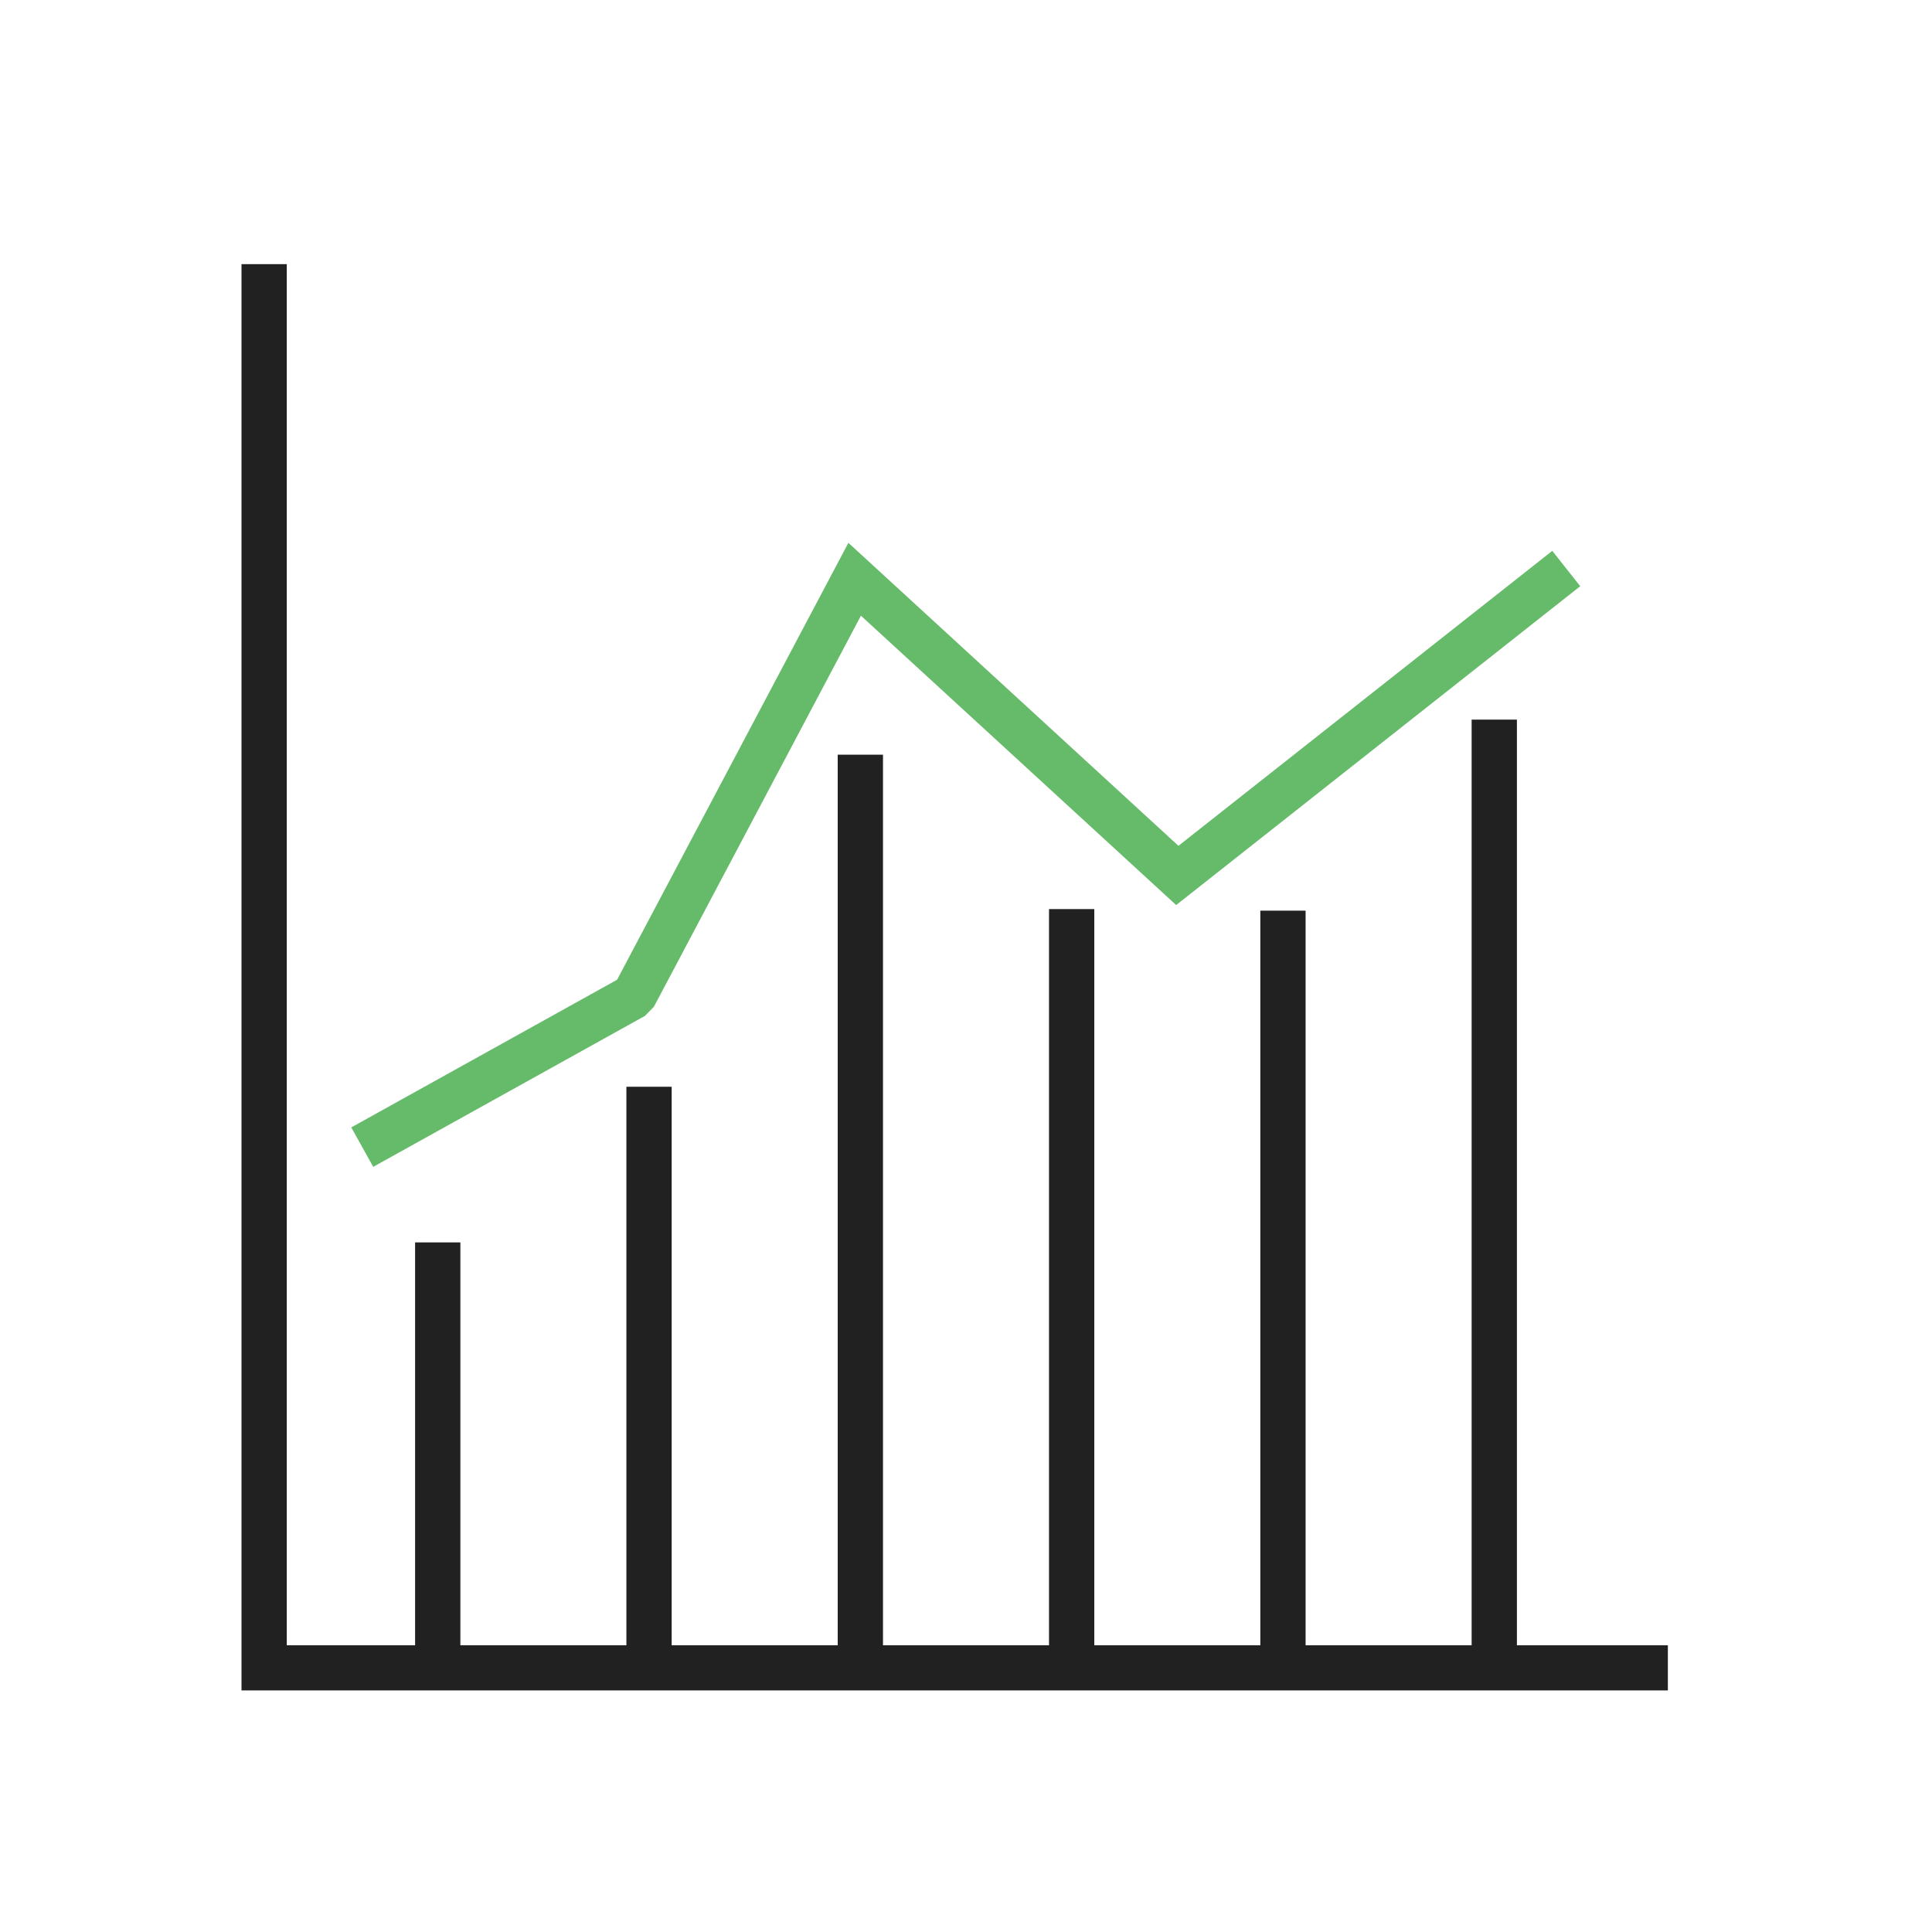 <?xml version="1.0" encoding="UTF-8"?>
<!DOCTYPE svg PUBLIC "-//W3C//DTD SVG 1.1//EN" "http://www.w3.org/Graphics/SVG/1.1/DTD/svg11.dtd">
<!-- Creator: CorelDRAW -->
<svg xmlns="http://www.w3.org/2000/svg" xml:space="preserve" width="2048px" height="2048px" style="shape-rendering:geometricPrecision; text-rendering:geometricPrecision; image-rendering:optimizeQuality; fill-rule:evenodd; clip-rule:evenodd"
viewBox="0 0 2048 2048"
 xmlns:xlink="http://www.w3.org/1999/xlink">
 <defs>
  <style type="text/css">
   <![CDATA[
    .fil2 {fill:none}
    .fil0 {fill:#212121;fill-rule:nonzero}
    .fil1 {fill:#66BB6A;fill-rule:nonzero}
   ]]>
  </style>
 </defs>
 <g id="Layer_x0020_1">
  <polygon class="fil0" points="303.999,279.998 303.999,1744.1 1768,1744.09 1768,1791.91 279.999,1791.91 255.999,1791.91 255.999,1768 255.999,279.998 "/>
  <g id="_475116192">
   <polygon id="_475116504" class="fil0" points="440.013,1768 440.013,1317 488.013,1317 488.013,1768 "/>
   <polygon id="_475116312" class="fil0" points="664.008,1768 664.008,1152 712.008,1152 712.008,1768 "/>
   <polygon id="_475115880" class="fil0" points="888.003,1768 888.003,800 936.003,800 936.003,1768 "/>
   <polygon id="_475116216" class="fil0" points="1112,1768 1112,963.667 1160,963.667 1160,1768 "/>
   <polygon id="_475116000" class="fil0" points="1335.99,1768 1335.99,965.332 1383.99,965.332 1383.99,1768 "/>
   <polygon id="_475116096" class="fil0" points="1559.99,1768 1559.99,762.833 1607.99,762.833 1607.99,1768 "/>
  </g>
  <polygon class="fil1" points="372.375,1195.09 654.141,1038.56 884.793,602.881 899.332,575.421 922.2,596.412 1249.22,896.601 1645.49,583.915 1675.11,621.415 1262.81,946.749 1246.78,959.397 1231.78,945.624 912.63,652.655 693.188,1067.16 683.626,1076.91 395.626,1236.91 "/>
 </g>
 <rect class="fil2" width="2048" height="2048"/>
</svg>
